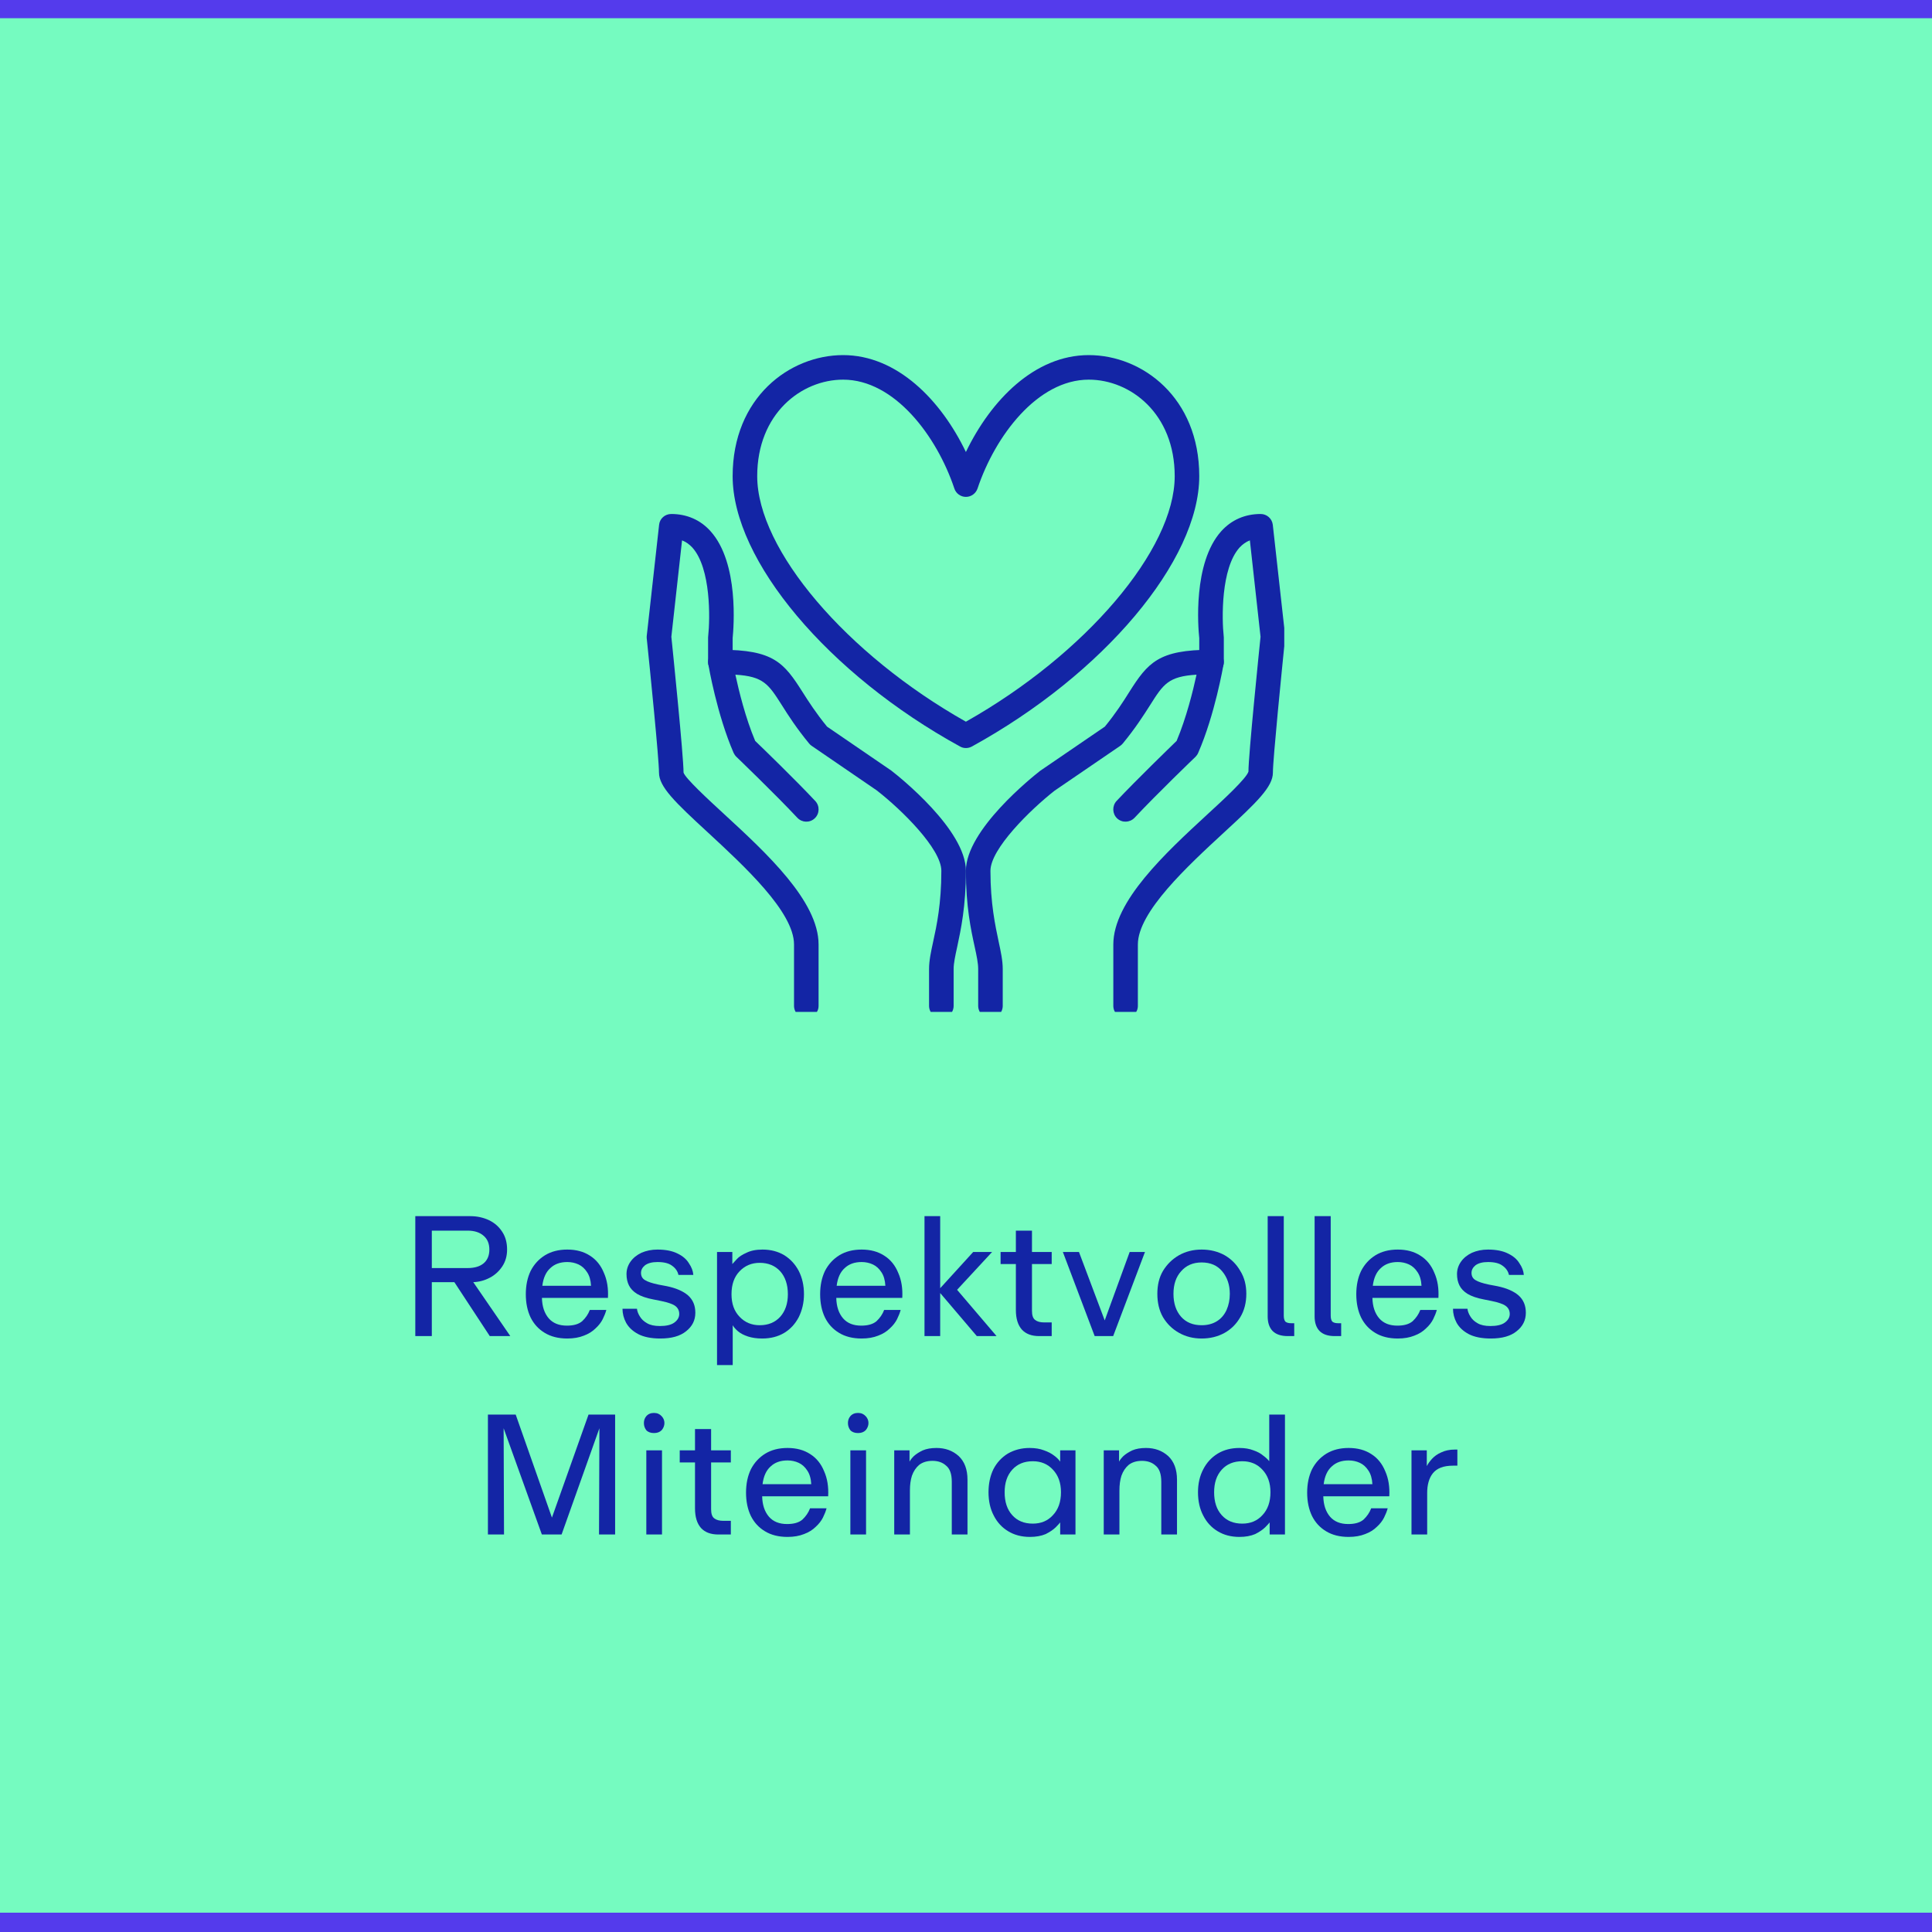 <svg xmlns="http://www.w3.org/2000/svg" xmlns:xlink="http://www.w3.org/1999/xlink" width="100" zoomAndPan="magnify" viewBox="0 0 75 75" height="100" preserveAspectRatio="xMidYMid meet" version="1.0"><defs><g/><clipPath id="8b9af22f28"><path d="M 37 25 L 48 25 L 48 39.281 L 37 39.281 Z M 37 25 " clip-rule="nonzero"/></clipPath><clipPath id="7d62493c6f"><path d="M 43 19 L 49.855 19 L 49.855 39.281 L 43 39.281 Z M 43 19 " clip-rule="nonzero"/></clipPath><clipPath id="7f54d48d11"><path d="M 27 25 L 38 25 L 38 39.281 L 27 39.281 Z M 27 25 " clip-rule="nonzero"/></clipPath><clipPath id="b95fce607c"><path d="M 25.105 19 L 32 19 L 32 39.281 L 25.105 39.281 Z M 25.105 19 " clip-rule="nonzero"/></clipPath><clipPath id="b78357f74c"><path d="M 28 13.781 L 47 13.781 L 47 30 L 28 30 Z M 28 13.781 " clip-rule="nonzero"/></clipPath></defs><rect x="-7.5" width="90" fill="#ffffff" y="-7.5" height="90" fill-opacity="1"/><rect x="-7.5" width="90" fill="#75fbc0" y="-7.5" height="90" fill-opacity="1"/><path stroke-linecap="butt" transform="matrix(0.75, 0, -0, 0.75, 0, -0.043)" fill="none" stroke-linejoin="miter" d="M -0 0.5 L 100 0.5 " stroke="#543bec" stroke-width="1" stroke-opacity="1" stroke-miterlimit="4"/><path stroke-linecap="butt" transform="matrix(0.75, 0, -0, 0.75, 0, 74.25)" fill="none" stroke-linejoin="miter" d="M -0 0.5 L 100 0.5 " stroke="#543bec" stroke-width="1" stroke-opacity="1" stroke-miterlimit="4"/><g clip-path="url(#8b9af22f28)"><path fill="#1325a5" d="M 38.449 39.523 C 38.188 39.523 37.973 39.309 37.973 39.047 L 37.973 37.617 C 37.973 37.391 37.914 37.105 37.836 36.75 C 37.691 36.09 37.496 35.18 37.496 33.805 C 37.496 32.215 40.082 30.156 40.375 29.926 L 42.891 28.207 C 43.324 27.676 43.609 27.23 43.836 26.867 C 44.559 25.727 44.965 25.223 47.031 25.223 C 47.168 25.223 47.305 25.285 47.395 25.395 C 47.484 25.5 47.523 25.641 47.5 25.781 C 47.484 25.859 47.164 27.738 46.512 29.23 C 46.488 29.285 46.449 29.34 46.406 29.383 C 46.391 29.395 44.918 30.812 44.043 31.746 C 43.859 31.938 43.559 31.949 43.367 31.77 C 43.176 31.59 43.168 31.285 43.344 31.094 C 44.141 30.25 45.371 29.059 45.676 28.762 C 46.051 27.875 46.312 26.824 46.449 26.191 C 45.352 26.258 45.16 26.559 44.645 27.375 C 44.391 27.773 44.078 28.266 43.586 28.863 C 43.555 28.898 43.523 28.93 43.488 28.953 L 40.938 30.695 C 39.992 31.438 38.449 32.953 38.449 33.805 C 38.449 35.078 38.637 35.93 38.766 36.547 C 38.852 36.945 38.926 37.289 38.926 37.617 L 38.926 39.047 C 38.926 39.309 38.715 39.523 38.449 39.523 " fill-opacity="1" fill-rule="nonzero"/></g><g clip-path="url(#7d62493c6f)"><path fill="#1325a5" d="M 43.695 39.523 C 43.43 39.523 43.219 39.309 43.219 39.047 L 43.219 36.664 C 43.219 34.984 45.242 33.117 46.867 31.617 C 47.512 31.027 48.387 30.215 48.465 29.953 C 48.461 29.348 48.879 25.254 48.934 24.719 L 48.52 20.977 C 48.367 21.035 48.238 21.129 48.117 21.258 C 47.395 22.066 47.43 24.016 47.504 24.695 C 47.504 24.711 47.508 24.73 47.508 24.746 L 47.508 25.699 C 47.508 25.965 47.293 26.176 47.031 26.176 C 46.77 26.176 46.555 25.965 46.555 25.699 L 46.555 24.773 C 46.512 24.375 46.301 21.859 47.406 20.625 C 47.801 20.184 48.328 19.953 48.938 19.953 C 49.18 19.953 49.383 20.133 49.41 20.375 L 49.887 24.664 C 49.891 24.699 49.891 24.734 49.887 24.766 C 49.758 26.043 49.414 29.473 49.414 29.992 C 49.414 30.543 48.797 31.137 47.516 32.316 C 46.102 33.621 44.172 35.402 44.172 36.664 L 44.172 39.047 C 44.172 39.309 43.957 39.523 43.695 39.523 " fill-opacity="1" fill-rule="nonzero"/></g><g clip-path="url(#7f54d48d11)"><path fill="#1325a5" d="M 36.543 39.523 C 36.281 39.523 36.066 39.309 36.066 39.047 L 36.066 37.617 C 36.066 37.289 36.141 36.945 36.227 36.547 C 36.363 35.93 36.543 35.078 36.543 33.805 C 36.543 32.953 35.004 31.434 34.031 30.68 L 31.508 28.953 C 31.473 28.93 31.438 28.898 31.41 28.863 C 30.918 28.266 30.602 27.773 30.352 27.375 C 29.832 26.559 29.641 26.258 28.547 26.191 C 28.684 26.824 28.941 27.875 29.316 28.762 C 29.625 29.059 30.855 30.25 31.648 31.094 C 31.828 31.285 31.82 31.59 31.625 31.77 C 31.434 31.949 31.133 31.938 30.953 31.746 C 30.078 30.812 28.602 29.395 28.59 29.383 C 28.543 29.34 28.508 29.285 28.48 29.23 C 27.832 27.738 27.508 25.859 27.496 25.781 C 27.473 25.641 27.512 25.5 27.602 25.395 C 27.691 25.285 27.824 25.223 27.965 25.223 C 30.031 25.223 30.434 25.727 31.156 26.867 C 31.387 27.23 31.672 27.676 32.105 28.207 L 34.594 29.91 C 34.914 30.156 37.496 32.215 37.496 33.805 C 37.496 35.18 37.301 36.09 37.16 36.75 C 37.082 37.105 37.02 37.391 37.02 37.617 L 37.02 39.047 C 37.02 39.309 36.809 39.523 36.543 39.523 " fill-opacity="1" fill-rule="nonzero"/></g><g clip-path="url(#b95fce607c)"><path fill="#1325a5" d="M 31.301 39.523 C 31.039 39.523 30.824 39.309 30.824 39.047 L 30.824 36.664 C 30.824 35.402 28.891 33.621 27.48 32.316 C 26.199 31.137 25.582 30.543 25.582 29.992 C 25.582 29.473 25.238 26.043 25.105 24.766 C 25.102 24.734 25.102 24.699 25.109 24.664 L 25.586 20.375 C 25.609 20.133 25.812 19.953 26.059 19.953 C 26.664 19.953 27.195 20.184 27.586 20.625 C 28.695 21.859 28.48 24.375 28.441 24.773 L 28.441 25.699 C 28.441 25.965 28.227 26.176 27.965 26.176 C 27.703 26.176 27.488 25.965 27.488 25.699 L 27.488 24.746 C 27.488 24.73 27.488 24.711 27.492 24.695 C 27.566 24.016 27.602 22.066 26.879 21.258 C 26.758 21.129 26.629 21.035 26.477 20.977 L 26.062 24.719 C 26.117 25.254 26.535 29.348 26.535 29.992 C 26.605 30.215 27.484 31.027 28.125 31.617 C 29.754 33.117 31.777 34.984 31.777 36.664 L 31.777 39.047 C 31.777 39.309 31.562 39.523 31.301 39.523 " fill-opacity="1" fill-rule="nonzero"/></g><g clip-path="url(#b78357f74c)"><path fill="#1325a5" d="M 32.73 14.738 C 31.113 14.738 29.395 16.055 29.395 18.484 C 29.395 21.34 32.863 25.402 37.496 28.016 C 42.133 25.402 45.602 21.34 45.602 18.484 C 45.602 16.055 43.883 14.738 42.266 14.738 C 40.27 14.738 38.629 16.93 37.949 18.961 C 37.883 19.156 37.703 19.289 37.496 19.289 C 37.293 19.289 37.109 19.156 37.047 18.961 C 36.367 16.93 34.727 14.738 32.73 14.738 Z M 37.496 29.039 C 37.418 29.039 37.34 29.02 37.27 28.98 C 32.152 26.172 28.441 21.758 28.441 18.484 C 28.441 15.434 30.652 13.785 32.73 13.785 C 34.828 13.785 36.531 15.535 37.496 17.547 C 38.465 15.535 40.164 13.785 42.266 13.785 C 44.344 13.785 46.555 15.434 46.555 18.484 C 46.555 21.758 42.84 26.172 37.727 28.98 C 37.656 29.02 37.574 29.039 37.496 29.039 " fill-opacity="1" fill-rule="nonzero"/></g><g fill="#1325a5" fill-opacity="1"><g transform="translate(15.466, 51.867)"><g><path d="M 0.656 0 L 0.656 -4.656 L 2.797 -4.656 C 3.055 -4.656 3.297 -4.602 3.516 -4.5 C 3.734 -4.395 3.906 -4.242 4.031 -4.047 C 4.156 -3.859 4.219 -3.629 4.219 -3.359 C 4.219 -3.109 4.156 -2.891 4.031 -2.703 C 3.906 -2.516 3.742 -2.367 3.547 -2.266 C 3.348 -2.16 3.133 -2.102 2.906 -2.094 L 4.344 0 L 3.547 0 L 2.172 -2.094 L 1.297 -2.094 L 1.297 0 Z M 1.297 -2.641 L 2.688 -2.641 C 2.957 -2.641 3.164 -2.703 3.312 -2.828 C 3.457 -2.953 3.531 -3.129 3.531 -3.359 C 3.531 -3.586 3.457 -3.766 3.312 -3.891 C 3.164 -4.023 2.957 -4.094 2.688 -4.094 L 1.297 -4.094 Z M 1.297 -2.641 "/></g></g></g><g fill="#1325a5" fill-opacity="1"><g transform="translate(20.1, 51.867)"><g><path d="M 1.922 0.094 C 1.578 0.094 1.285 0.02 1.047 -0.125 C 0.805 -0.27 0.625 -0.469 0.5 -0.719 C 0.375 -0.977 0.312 -1.281 0.312 -1.625 C 0.312 -1.969 0.375 -2.27 0.5 -2.531 C 0.633 -2.789 0.82 -2.992 1.062 -3.141 C 1.301 -3.285 1.586 -3.359 1.922 -3.359 C 2.266 -3.359 2.555 -3.281 2.797 -3.125 C 3.047 -2.969 3.227 -2.742 3.344 -2.453 C 3.469 -2.172 3.52 -1.848 3.5 -1.484 L 0.938 -1.484 C 0.945 -1.148 1.035 -0.883 1.203 -0.688 C 1.367 -0.5 1.602 -0.406 1.906 -0.406 C 2.164 -0.406 2.363 -0.461 2.5 -0.578 C 2.633 -0.703 2.734 -0.848 2.797 -1.016 L 3.438 -1.016 C 3.406 -0.898 3.359 -0.781 3.297 -0.656 C 3.234 -0.531 3.141 -0.41 3.016 -0.297 C 2.898 -0.18 2.75 -0.086 2.562 -0.016 C 2.383 0.055 2.172 0.094 1.922 0.094 Z M 0.953 -1.953 L 2.844 -1.953 C 2.832 -2.172 2.781 -2.348 2.688 -2.484 C 2.602 -2.617 2.492 -2.719 2.359 -2.781 C 2.223 -2.844 2.078 -2.875 1.922 -2.875 C 1.648 -2.875 1.43 -2.797 1.266 -2.641 C 1.098 -2.492 0.992 -2.266 0.953 -1.953 Z M 0.953 -1.953 "/></g></g></g><g fill="#1325a5" fill-opacity="1"><g transform="translate(23.915, 51.867)"><g><path d="M 1.719 0.094 C 1.363 0.094 1.078 0.035 0.859 -0.078 C 0.648 -0.191 0.492 -0.336 0.391 -0.516 C 0.297 -0.691 0.25 -0.875 0.25 -1.062 L 0.812 -1.062 C 0.82 -0.969 0.859 -0.867 0.922 -0.766 C 0.984 -0.66 1.078 -0.57 1.203 -0.5 C 1.328 -0.426 1.492 -0.391 1.703 -0.391 C 1.941 -0.391 2.125 -0.43 2.25 -0.516 C 2.383 -0.609 2.453 -0.723 2.453 -0.859 C 2.453 -0.992 2.398 -1.098 2.297 -1.172 C 2.203 -1.242 2.023 -1.305 1.766 -1.359 L 1.453 -1.422 C 1.18 -1.473 0.969 -1.547 0.812 -1.641 C 0.664 -1.734 0.562 -1.844 0.5 -1.969 C 0.438 -2.094 0.406 -2.238 0.406 -2.406 C 0.406 -2.582 0.457 -2.742 0.562 -2.891 C 0.664 -3.035 0.805 -3.148 0.984 -3.234 C 1.172 -3.316 1.379 -3.359 1.609 -3.359 C 1.93 -3.359 2.191 -3.305 2.391 -3.203 C 2.586 -3.109 2.734 -2.984 2.828 -2.828 C 2.93 -2.68 2.988 -2.531 3 -2.375 L 2.422 -2.375 C 2.391 -2.52 2.305 -2.641 2.172 -2.734 C 2.047 -2.828 1.859 -2.875 1.609 -2.875 C 1.398 -2.875 1.238 -2.832 1.125 -2.75 C 1.02 -2.664 0.969 -2.566 0.969 -2.453 C 0.969 -2.328 1.02 -2.234 1.125 -2.172 C 1.227 -2.109 1.398 -2.051 1.641 -2 L 1.969 -1.938 C 2.332 -1.863 2.609 -1.742 2.797 -1.578 C 2.984 -1.41 3.078 -1.188 3.078 -0.906 C 3.078 -0.613 2.957 -0.375 2.719 -0.188 C 2.488 0 2.156 0.094 1.719 0.094 Z M 1.719 0.094 "/></g></g></g><g fill="#1325a5" fill-opacity="1"><g transform="translate(27.288, 51.867)"><g><path d="M 0.547 1.125 L 0.547 -3.266 L 1.141 -3.266 L 1.141 -2.797 C 1.172 -2.828 1.227 -2.891 1.312 -2.984 C 1.395 -3.078 1.52 -3.16 1.688 -3.234 C 1.852 -3.316 2.062 -3.359 2.312 -3.359 C 2.633 -3.359 2.914 -3.285 3.156 -3.141 C 3.395 -2.992 3.582 -2.789 3.719 -2.531 C 3.852 -2.27 3.922 -1.969 3.922 -1.625 C 3.922 -1.301 3.852 -1.004 3.719 -0.734 C 3.582 -0.473 3.395 -0.27 3.156 -0.125 C 2.914 0.02 2.629 0.094 2.297 0.094 C 2.086 0.094 1.906 0.066 1.75 0.016 C 1.594 -0.035 1.461 -0.102 1.359 -0.188 C 1.266 -0.27 1.195 -0.348 1.156 -0.422 L 1.156 1.125 Z M 1.109 -1.625 C 1.109 -1.258 1.211 -0.969 1.422 -0.75 C 1.629 -0.531 1.891 -0.422 2.203 -0.422 C 2.535 -0.422 2.801 -0.531 3 -0.75 C 3.195 -0.969 3.297 -1.258 3.297 -1.625 C 3.297 -2 3.195 -2.297 3 -2.516 C 2.801 -2.734 2.535 -2.844 2.203 -2.844 C 1.891 -2.844 1.629 -2.734 1.422 -2.516 C 1.211 -2.297 1.109 -2 1.109 -1.625 Z M 1.109 -1.625 "/></g></g></g><g fill="#1325a5" fill-opacity="1"><g transform="translate(31.526, 51.867)"><g><path d="M 1.922 0.094 C 1.578 0.094 1.285 0.02 1.047 -0.125 C 0.805 -0.27 0.625 -0.469 0.5 -0.719 C 0.375 -0.977 0.312 -1.281 0.312 -1.625 C 0.312 -1.969 0.375 -2.27 0.5 -2.531 C 0.633 -2.789 0.82 -2.992 1.062 -3.141 C 1.301 -3.285 1.586 -3.359 1.922 -3.359 C 2.266 -3.359 2.555 -3.281 2.797 -3.125 C 3.047 -2.969 3.227 -2.742 3.344 -2.453 C 3.469 -2.172 3.52 -1.848 3.5 -1.484 L 0.938 -1.484 C 0.945 -1.148 1.035 -0.883 1.203 -0.688 C 1.367 -0.5 1.602 -0.406 1.906 -0.406 C 2.164 -0.406 2.363 -0.461 2.5 -0.578 C 2.633 -0.703 2.734 -0.848 2.797 -1.016 L 3.438 -1.016 C 3.406 -0.898 3.359 -0.781 3.297 -0.656 C 3.234 -0.531 3.141 -0.41 3.016 -0.297 C 2.898 -0.18 2.75 -0.086 2.562 -0.016 C 2.383 0.055 2.172 0.094 1.922 0.094 Z M 0.953 -1.953 L 2.844 -1.953 C 2.832 -2.172 2.781 -2.348 2.688 -2.484 C 2.602 -2.617 2.492 -2.719 2.359 -2.781 C 2.223 -2.844 2.078 -2.875 1.922 -2.875 C 1.648 -2.875 1.43 -2.797 1.266 -2.641 C 1.098 -2.492 0.992 -2.266 0.953 -1.953 Z M 0.953 -1.953 "/></g></g></g><g fill="#1325a5" fill-opacity="1"><g transform="translate(35.342, 51.867)"><g><path d="M 0.547 0 L 0.547 -4.656 L 1.156 -4.656 L 1.156 -1.859 L 2.438 -3.266 L 3.172 -3.266 L 1.812 -1.797 L 3.344 0 L 2.578 0 L 1.156 -1.672 L 1.156 0 Z M 0.547 0 "/></g></g></g><g fill="#1325a5" fill-opacity="1"><g transform="translate(38.702, 51.867)"><g><path d="M 1.641 0 C 1.348 0 1.125 -0.082 0.969 -0.25 C 0.812 -0.426 0.734 -0.68 0.734 -1.016 L 0.734 -2.797 L 0.141 -2.797 L 0.141 -3.266 L 0.734 -3.266 L 0.734 -4.094 L 1.359 -4.094 L 1.359 -3.266 L 2.125 -3.266 L 2.125 -2.797 L 1.359 -2.797 L 1.359 -0.984 C 1.359 -0.805 1.398 -0.688 1.484 -0.625 C 1.566 -0.562 1.68 -0.531 1.828 -0.531 L 2.125 -0.531 L 2.125 0 Z M 1.641 0 "/></g></g></g><g fill="#1325a5" fill-opacity="1"><g transform="translate(41.104, 51.867)"><g><path d="M 1.391 0 L 0.156 -3.266 L 0.781 -3.266 L 1.781 -0.609 L 2.75 -3.266 L 3.344 -3.266 L 2.109 0 Z M 1.391 0 "/></g></g></g><g fill="#1325a5" fill-opacity="1"><g transform="translate(44.616, 51.867)"><g><path d="M 2.031 0.094 C 1.707 0.094 1.414 0.02 1.156 -0.125 C 0.895 -0.27 0.688 -0.473 0.531 -0.734 C 0.383 -0.992 0.312 -1.297 0.312 -1.641 C 0.312 -1.984 0.383 -2.281 0.531 -2.531 C 0.688 -2.789 0.895 -2.992 1.156 -3.141 C 1.414 -3.285 1.707 -3.359 2.031 -3.359 C 2.363 -3.359 2.66 -3.285 2.922 -3.141 C 3.18 -2.992 3.383 -2.789 3.531 -2.531 C 3.688 -2.281 3.766 -1.984 3.766 -1.641 C 3.766 -1.297 3.688 -0.992 3.531 -0.734 C 3.383 -0.473 3.18 -0.27 2.922 -0.125 C 2.66 0.02 2.363 0.094 2.031 0.094 Z M 0.938 -1.641 C 0.938 -1.273 1.035 -0.977 1.234 -0.75 C 1.43 -0.531 1.695 -0.422 2.031 -0.422 C 2.258 -0.422 2.457 -0.473 2.625 -0.578 C 2.789 -0.68 2.914 -0.828 3 -1.016 C 3.082 -1.203 3.125 -1.41 3.125 -1.641 C 3.125 -1.992 3.023 -2.285 2.828 -2.516 C 2.641 -2.742 2.375 -2.859 2.031 -2.859 C 1.695 -2.859 1.43 -2.742 1.234 -2.516 C 1.035 -2.297 0.938 -2.004 0.938 -1.641 Z M 0.938 -1.641 "/></g></g></g><g fill="#1325a5" fill-opacity="1"><g transform="translate(48.695, 51.867)"><g><path d="M 1.297 0 C 1.035 0 0.836 -0.066 0.703 -0.203 C 0.578 -0.336 0.516 -0.523 0.516 -0.766 L 0.516 -4.656 L 1.141 -4.656 L 1.141 -0.797 C 1.141 -0.691 1.16 -0.613 1.203 -0.562 C 1.254 -0.52 1.328 -0.5 1.422 -0.5 L 1.547 -0.5 L 1.547 0 Z M 1.297 0 "/></g></g></g><g fill="#1325a5" fill-opacity="1"><g transform="translate(50.517, 51.867)"><g><path d="M 1.297 0 C 1.035 0 0.836 -0.066 0.703 -0.203 C 0.578 -0.336 0.516 -0.523 0.516 -0.766 L 0.516 -4.656 L 1.141 -4.656 L 1.141 -0.797 C 1.141 -0.691 1.16 -0.613 1.203 -0.562 C 1.254 -0.52 1.328 -0.5 1.422 -0.5 L 1.547 -0.5 L 1.547 0 Z M 1.297 0 "/></g></g></g><g fill="#1325a5" fill-opacity="1"><g transform="translate(52.339, 51.867)"><g><path d="M 1.922 0.094 C 1.578 0.094 1.285 0.02 1.047 -0.125 C 0.805 -0.27 0.625 -0.469 0.5 -0.719 C 0.375 -0.977 0.312 -1.281 0.312 -1.625 C 0.312 -1.969 0.375 -2.27 0.5 -2.531 C 0.633 -2.789 0.82 -2.992 1.062 -3.141 C 1.301 -3.285 1.586 -3.359 1.922 -3.359 C 2.266 -3.359 2.555 -3.281 2.797 -3.125 C 3.047 -2.969 3.227 -2.742 3.344 -2.453 C 3.469 -2.172 3.52 -1.848 3.5 -1.484 L 0.938 -1.484 C 0.945 -1.148 1.035 -0.883 1.203 -0.688 C 1.367 -0.5 1.602 -0.406 1.906 -0.406 C 2.164 -0.406 2.363 -0.461 2.5 -0.578 C 2.633 -0.703 2.734 -0.848 2.797 -1.016 L 3.438 -1.016 C 3.406 -0.898 3.359 -0.781 3.297 -0.656 C 3.234 -0.531 3.141 -0.41 3.016 -0.297 C 2.898 -0.18 2.75 -0.086 2.562 -0.016 C 2.383 0.055 2.172 0.094 1.922 0.094 Z M 0.953 -1.953 L 2.844 -1.953 C 2.832 -2.172 2.781 -2.348 2.688 -2.484 C 2.602 -2.617 2.492 -2.719 2.359 -2.781 C 2.223 -2.844 2.078 -2.875 1.922 -2.875 C 1.648 -2.875 1.43 -2.797 1.266 -2.641 C 1.098 -2.492 0.992 -2.266 0.953 -1.953 Z M 0.953 -1.953 "/></g></g></g><g fill="#1325a5" fill-opacity="1"><g transform="translate(56.155, 51.867)"><g><path d="M 1.719 0.094 C 1.363 0.094 1.078 0.035 0.859 -0.078 C 0.648 -0.191 0.492 -0.336 0.391 -0.516 C 0.297 -0.691 0.25 -0.875 0.25 -1.062 L 0.812 -1.062 C 0.82 -0.969 0.859 -0.867 0.922 -0.766 C 0.984 -0.66 1.078 -0.57 1.203 -0.5 C 1.328 -0.426 1.492 -0.391 1.703 -0.391 C 1.941 -0.391 2.125 -0.43 2.25 -0.516 C 2.383 -0.609 2.453 -0.723 2.453 -0.859 C 2.453 -0.992 2.398 -1.098 2.297 -1.172 C 2.203 -1.242 2.023 -1.305 1.766 -1.359 L 1.453 -1.422 C 1.18 -1.473 0.969 -1.547 0.812 -1.641 C 0.664 -1.734 0.562 -1.844 0.5 -1.969 C 0.438 -2.094 0.406 -2.238 0.406 -2.406 C 0.406 -2.582 0.457 -2.742 0.562 -2.891 C 0.664 -3.035 0.805 -3.148 0.984 -3.234 C 1.172 -3.316 1.379 -3.359 1.609 -3.359 C 1.93 -3.359 2.191 -3.305 2.391 -3.203 C 2.586 -3.109 2.734 -2.984 2.828 -2.828 C 2.93 -2.68 2.988 -2.531 3 -2.375 L 2.422 -2.375 C 2.391 -2.52 2.305 -2.641 2.172 -2.734 C 2.047 -2.828 1.859 -2.875 1.609 -2.875 C 1.398 -2.875 1.238 -2.832 1.125 -2.75 C 1.02 -2.664 0.969 -2.566 0.969 -2.453 C 0.969 -2.328 1.02 -2.234 1.125 -2.172 C 1.227 -2.109 1.398 -2.051 1.641 -2 L 1.969 -1.938 C 2.332 -1.863 2.609 -1.742 2.797 -1.578 C 2.984 -1.41 3.078 -1.188 3.078 -0.906 C 3.078 -0.613 2.957 -0.375 2.719 -0.188 C 2.488 0 2.156 0.094 1.719 0.094 Z M 1.719 0.094 "/></g></g></g><g fill="#1325a5" fill-opacity="1"><g transform="translate(18.285, 59.569)"><g><path d="M 0.656 0 L 0.656 -4.656 L 1.734 -4.656 L 3.141 -0.656 L 4.562 -4.656 L 5.594 -4.656 L 5.594 0 L 4.969 0 L 4.984 -4.125 L 3.516 0 L 2.75 0 L 1.266 -4.125 L 1.281 0 Z M 0.656 0 "/></g></g></g><g fill="#1325a5" fill-opacity="1"><g transform="translate(24.543, 59.569)"><g><path d="M 0.547 0 L 0.547 -3.266 L 1.156 -3.266 L 1.156 0 Z M 0.453 -4.328 C 0.453 -4.43 0.484 -4.52 0.547 -4.594 C 0.617 -4.676 0.719 -4.719 0.844 -4.719 C 0.969 -4.719 1.066 -4.676 1.141 -4.594 C 1.211 -4.52 1.25 -4.43 1.25 -4.328 C 1.25 -4.223 1.211 -4.129 1.141 -4.047 C 1.066 -3.973 0.969 -3.938 0.844 -3.938 C 0.719 -3.938 0.617 -3.973 0.547 -4.047 C 0.484 -4.129 0.453 -4.223 0.453 -4.328 Z M 0.453 -4.328 "/></g></g></g><g fill="#1325a5" fill-opacity="1"><g transform="translate(26.246, 59.569)"><g><path d="M 1.641 0 C 1.348 0 1.125 -0.082 0.969 -0.25 C 0.812 -0.426 0.734 -0.68 0.734 -1.016 L 0.734 -2.797 L 0.141 -2.797 L 0.141 -3.266 L 0.734 -3.266 L 0.734 -4.094 L 1.359 -4.094 L 1.359 -3.266 L 2.125 -3.266 L 2.125 -2.797 L 1.359 -2.797 L 1.359 -0.984 C 1.359 -0.805 1.398 -0.688 1.484 -0.625 C 1.566 -0.562 1.68 -0.531 1.828 -0.531 L 2.125 -0.531 L 2.125 0 Z M 1.641 0 "/></g></g></g><g fill="#1325a5" fill-opacity="1"><g transform="translate(28.649, 59.569)"><g><path d="M 1.922 0.094 C 1.578 0.094 1.285 0.02 1.047 -0.125 C 0.805 -0.27 0.625 -0.469 0.5 -0.719 C 0.375 -0.977 0.312 -1.281 0.312 -1.625 C 0.312 -1.969 0.375 -2.27 0.5 -2.531 C 0.633 -2.789 0.82 -2.992 1.062 -3.141 C 1.301 -3.285 1.586 -3.359 1.922 -3.359 C 2.266 -3.359 2.555 -3.281 2.797 -3.125 C 3.047 -2.969 3.227 -2.742 3.344 -2.453 C 3.469 -2.172 3.52 -1.848 3.5 -1.484 L 0.938 -1.484 C 0.945 -1.148 1.035 -0.883 1.203 -0.688 C 1.367 -0.5 1.602 -0.406 1.906 -0.406 C 2.164 -0.406 2.363 -0.461 2.5 -0.578 C 2.633 -0.703 2.734 -0.848 2.797 -1.016 L 3.438 -1.016 C 3.406 -0.898 3.359 -0.781 3.297 -0.656 C 3.234 -0.531 3.141 -0.41 3.016 -0.297 C 2.898 -0.18 2.75 -0.086 2.562 -0.016 C 2.383 0.055 2.172 0.094 1.922 0.094 Z M 0.953 -1.953 L 2.844 -1.953 C 2.832 -2.172 2.781 -2.348 2.688 -2.484 C 2.602 -2.617 2.492 -2.719 2.359 -2.781 C 2.223 -2.844 2.078 -2.875 1.922 -2.875 C 1.648 -2.875 1.43 -2.797 1.266 -2.641 C 1.098 -2.492 0.992 -2.266 0.953 -1.953 Z M 0.953 -1.953 "/></g></g></g><g fill="#1325a5" fill-opacity="1"><g transform="translate(32.464, 59.569)"><g><path d="M 0.547 0 L 0.547 -3.266 L 1.156 -3.266 L 1.156 0 Z M 0.453 -4.328 C 0.453 -4.43 0.484 -4.52 0.547 -4.594 C 0.617 -4.676 0.719 -4.719 0.844 -4.719 C 0.969 -4.719 1.066 -4.676 1.141 -4.594 C 1.211 -4.52 1.25 -4.43 1.25 -4.328 C 1.25 -4.223 1.211 -4.129 1.141 -4.047 C 1.066 -3.973 0.969 -3.938 0.844 -3.938 C 0.719 -3.938 0.617 -3.973 0.547 -4.047 C 0.484 -4.129 0.453 -4.223 0.453 -4.328 Z M 0.453 -4.328 "/></g></g></g><g fill="#1325a5" fill-opacity="1"><g transform="translate(34.167, 59.569)"><g><path d="M 0.547 0 L 0.547 -3.266 L 1.141 -3.266 L 1.141 -2.828 C 1.172 -2.891 1.227 -2.961 1.312 -3.047 C 1.406 -3.129 1.52 -3.203 1.656 -3.266 C 1.801 -3.328 1.977 -3.359 2.188 -3.359 C 2.531 -3.359 2.816 -3.254 3.047 -3.047 C 3.273 -2.836 3.391 -2.531 3.391 -2.125 L 3.391 0 L 2.781 0 L 2.781 -2.047 C 2.781 -2.348 2.707 -2.555 2.562 -2.672 C 2.426 -2.797 2.25 -2.859 2.031 -2.859 C 1.82 -2.859 1.648 -2.805 1.516 -2.703 C 1.391 -2.598 1.297 -2.457 1.234 -2.281 C 1.18 -2.113 1.156 -1.922 1.156 -1.703 L 1.156 0 Z M 0.547 0 "/></g></g></g><g fill="#1325a5" fill-opacity="1"><g transform="translate(38.062, 59.569)"><g><path d="M 1.922 0.094 C 1.598 0.094 1.316 0.02 1.078 -0.125 C 0.836 -0.27 0.648 -0.473 0.516 -0.734 C 0.379 -0.992 0.312 -1.297 0.312 -1.641 C 0.312 -1.973 0.375 -2.27 0.5 -2.531 C 0.633 -2.789 0.82 -2.992 1.062 -3.141 C 1.312 -3.285 1.594 -3.359 1.906 -3.359 C 2.125 -3.359 2.312 -3.328 2.469 -3.266 C 2.625 -3.211 2.754 -3.145 2.859 -3.062 C 2.961 -2.988 3.039 -2.91 3.094 -2.828 L 3.094 -3.266 L 3.688 -3.266 L 3.688 0 L 3.094 0 L 3.094 -0.469 C 3.07 -0.438 3.016 -0.375 2.922 -0.281 C 2.828 -0.188 2.695 -0.098 2.531 -0.016 C 2.363 0.055 2.16 0.094 1.922 0.094 Z M 0.938 -1.641 C 0.938 -1.266 1.035 -0.969 1.234 -0.75 C 1.43 -0.531 1.695 -0.422 2.031 -0.422 C 2.352 -0.422 2.613 -0.531 2.812 -0.75 C 3.02 -0.969 3.125 -1.266 3.125 -1.641 C 3.125 -2.004 3.02 -2.297 2.812 -2.516 C 2.613 -2.734 2.352 -2.844 2.031 -2.844 C 1.695 -2.844 1.43 -2.734 1.234 -2.516 C 1.035 -2.297 0.938 -2.004 0.938 -1.641 Z M 0.938 -1.641 "/></g></g></g><g fill="#1325a5" fill-opacity="1"><g transform="translate(42.3, 59.569)"><g><path d="M 0.547 0 L 0.547 -3.266 L 1.141 -3.266 L 1.141 -2.828 C 1.172 -2.891 1.227 -2.961 1.312 -3.047 C 1.406 -3.129 1.52 -3.203 1.656 -3.266 C 1.801 -3.328 1.977 -3.359 2.188 -3.359 C 2.531 -3.359 2.816 -3.254 3.047 -3.047 C 3.273 -2.836 3.391 -2.531 3.391 -2.125 L 3.391 0 L 2.781 0 L 2.781 -2.047 C 2.781 -2.348 2.707 -2.555 2.562 -2.672 C 2.426 -2.797 2.25 -2.859 2.031 -2.859 C 1.82 -2.859 1.648 -2.805 1.516 -2.703 C 1.391 -2.598 1.297 -2.457 1.234 -2.281 C 1.18 -2.113 1.156 -1.922 1.156 -1.703 L 1.156 0 Z M 0.547 0 "/></g></g></g><g fill="#1325a5" fill-opacity="1"><g transform="translate(46.194, 59.569)"><g><path d="M 1.922 0.094 C 1.598 0.094 1.316 0.02 1.078 -0.125 C 0.836 -0.27 0.648 -0.473 0.516 -0.734 C 0.379 -0.992 0.312 -1.297 0.312 -1.641 C 0.312 -1.973 0.379 -2.27 0.516 -2.531 C 0.648 -2.789 0.836 -2.992 1.078 -3.141 C 1.316 -3.285 1.598 -3.359 1.922 -3.359 C 2.129 -3.359 2.312 -3.328 2.469 -3.266 C 2.625 -3.211 2.75 -3.145 2.844 -3.062 C 2.945 -2.988 3.023 -2.914 3.078 -2.844 L 3.078 -4.656 L 3.688 -4.656 L 3.688 0 L 3.094 0 L 3.094 -0.469 C 3.07 -0.438 3.016 -0.375 2.922 -0.281 C 2.828 -0.188 2.695 -0.098 2.531 -0.016 C 2.363 0.055 2.16 0.094 1.922 0.094 Z M 0.938 -1.641 C 0.938 -1.266 1.035 -0.969 1.234 -0.75 C 1.43 -0.531 1.695 -0.422 2.031 -0.422 C 2.352 -0.422 2.613 -0.531 2.812 -0.75 C 3.02 -0.969 3.125 -1.266 3.125 -1.641 C 3.125 -2.004 3.02 -2.297 2.812 -2.516 C 2.613 -2.734 2.352 -2.844 2.031 -2.844 C 1.695 -2.844 1.43 -2.734 1.234 -2.516 C 1.035 -2.297 0.938 -2.004 0.938 -1.641 Z M 0.938 -1.641 "/></g></g></g><g fill="#1325a5" fill-opacity="1"><g transform="translate(50.432, 59.569)"><g><path d="M 1.922 0.094 C 1.578 0.094 1.285 0.02 1.047 -0.125 C 0.805 -0.27 0.625 -0.469 0.5 -0.719 C 0.375 -0.977 0.312 -1.281 0.312 -1.625 C 0.312 -1.969 0.375 -2.27 0.5 -2.531 C 0.633 -2.789 0.82 -2.992 1.062 -3.141 C 1.301 -3.285 1.586 -3.359 1.922 -3.359 C 2.266 -3.359 2.555 -3.281 2.797 -3.125 C 3.047 -2.969 3.227 -2.742 3.344 -2.453 C 3.469 -2.172 3.52 -1.848 3.5 -1.484 L 0.938 -1.484 C 0.945 -1.148 1.035 -0.883 1.203 -0.688 C 1.367 -0.5 1.602 -0.406 1.906 -0.406 C 2.164 -0.406 2.363 -0.461 2.5 -0.578 C 2.633 -0.703 2.734 -0.848 2.797 -1.016 L 3.438 -1.016 C 3.406 -0.898 3.359 -0.781 3.297 -0.656 C 3.234 -0.531 3.141 -0.41 3.016 -0.297 C 2.898 -0.18 2.75 -0.086 2.562 -0.016 C 2.383 0.055 2.172 0.094 1.922 0.094 Z M 0.953 -1.953 L 2.844 -1.953 C 2.832 -2.172 2.781 -2.348 2.688 -2.484 C 2.602 -2.617 2.492 -2.719 2.359 -2.781 C 2.223 -2.844 2.078 -2.875 1.922 -2.875 C 1.648 -2.875 1.43 -2.797 1.266 -2.641 C 1.098 -2.492 0.992 -2.266 0.953 -1.953 Z M 0.953 -1.953 "/></g></g></g><g fill="#1325a5" fill-opacity="1"><g transform="translate(54.247, 59.569)"><g><path d="M 0.547 0 L 0.547 -3.266 L 1.141 -3.266 L 1.141 -2.656 C 1.191 -2.75 1.258 -2.844 1.344 -2.938 C 1.438 -3.039 1.555 -3.125 1.703 -3.188 C 1.848 -3.258 2.023 -3.297 2.234 -3.297 L 2.328 -3.297 L 2.328 -2.672 L 2.156 -2.672 C 1.789 -2.672 1.531 -2.57 1.375 -2.375 C 1.227 -2.188 1.156 -1.93 1.156 -1.609 L 1.156 0 Z M 0.547 0 "/></g></g></g></svg>